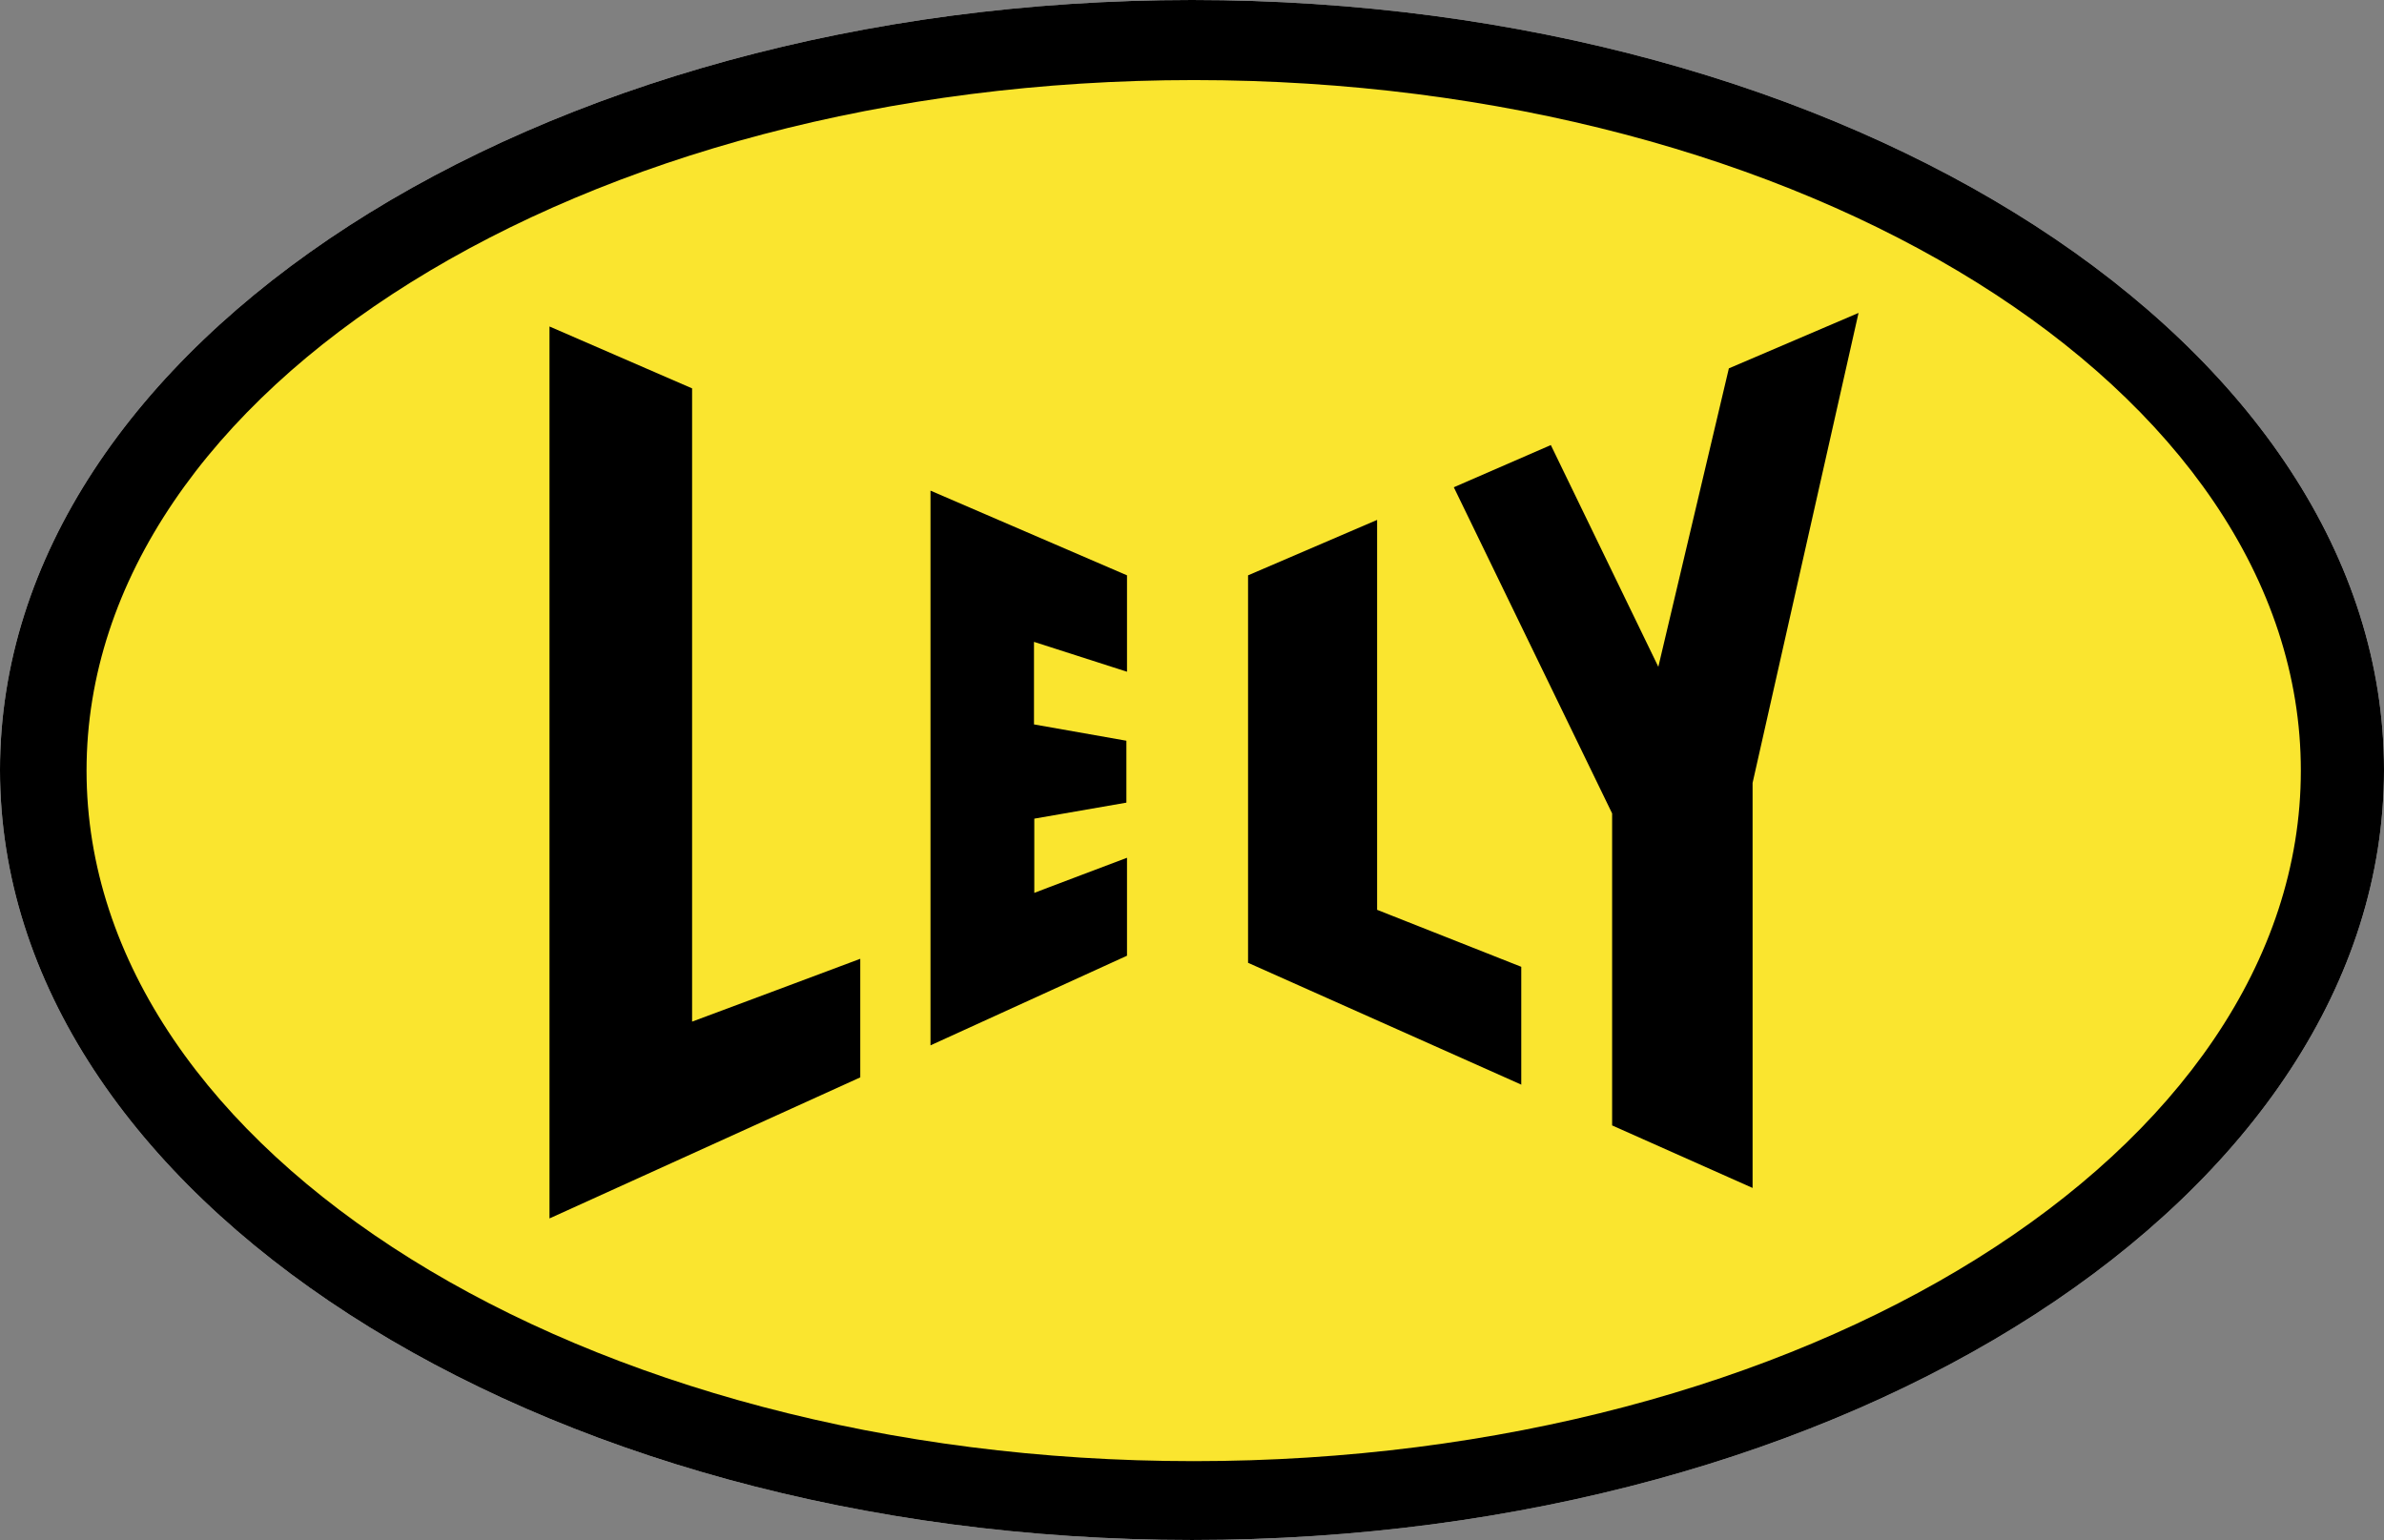 <?xml version="1.0" encoding="UTF-8"?>
<svg id="layer" xmlns="http://www.w3.org/2000/svg" version="1.1" viewBox="0 0 774 500">
  <rect x="0" y="0" width="774" height="500" fill="#808080" stroke="none"/>
  <!-- Generator: Adobe Illustrator 29.0.0, SVG Export Plug-In . SVG Version: 2.1.0 Build 186)  -->
  <defs>
    <style>
      .st0 {
        fill: #fffffe;
      }

      .st1 {
        fill: #fae52f;
      }
    </style>
  </defs>
  <path class="st0" d="M387,0C173.3,0,0,112,0,250s173.3,250,387,250,387-111.9,387-250S600.7,0,387,0"/>
  <path d="M387,0C173.3,0,0,112,0,250s173.3,250,387,250,387-111.9,387-250S600.7,0,387,0"/>
  <path class="st1" d="M28.1,250.2C28.1,126.4,189,26,387.6,26c198.5,0,359.4,100.4,359.4,224.2s-160.9,224.2-359.4,224.2S28.1,374.1,28.1,250.2h0Z"/>
  <path d="M569,385.7l-45.6-20.3v-101.3l-51.4-105.9,31.5-13.7,34.9,72,22.9-96.9,42.1-18-34.4,152.6v131.5M494,352.2l-88.8-39.6v-125.8l41.9-18v126.6l46.8,18.5v38.3M365.9,218.1l-30.2-9.7v26.8c.1,0,30,5.3,30,5.3v20.1l-29.9,5.2v24.1c-.1,0,30.1-11.4,30.1-11.4v31.8l-63.8,29.1v-180.1l63.8,27.5v31.3M279.3,349.8l-100.9,45.8V106l46.3,20.1v205.6c.1,0,54.6-20.4,54.6-20.4v38.5"/>
</svg>